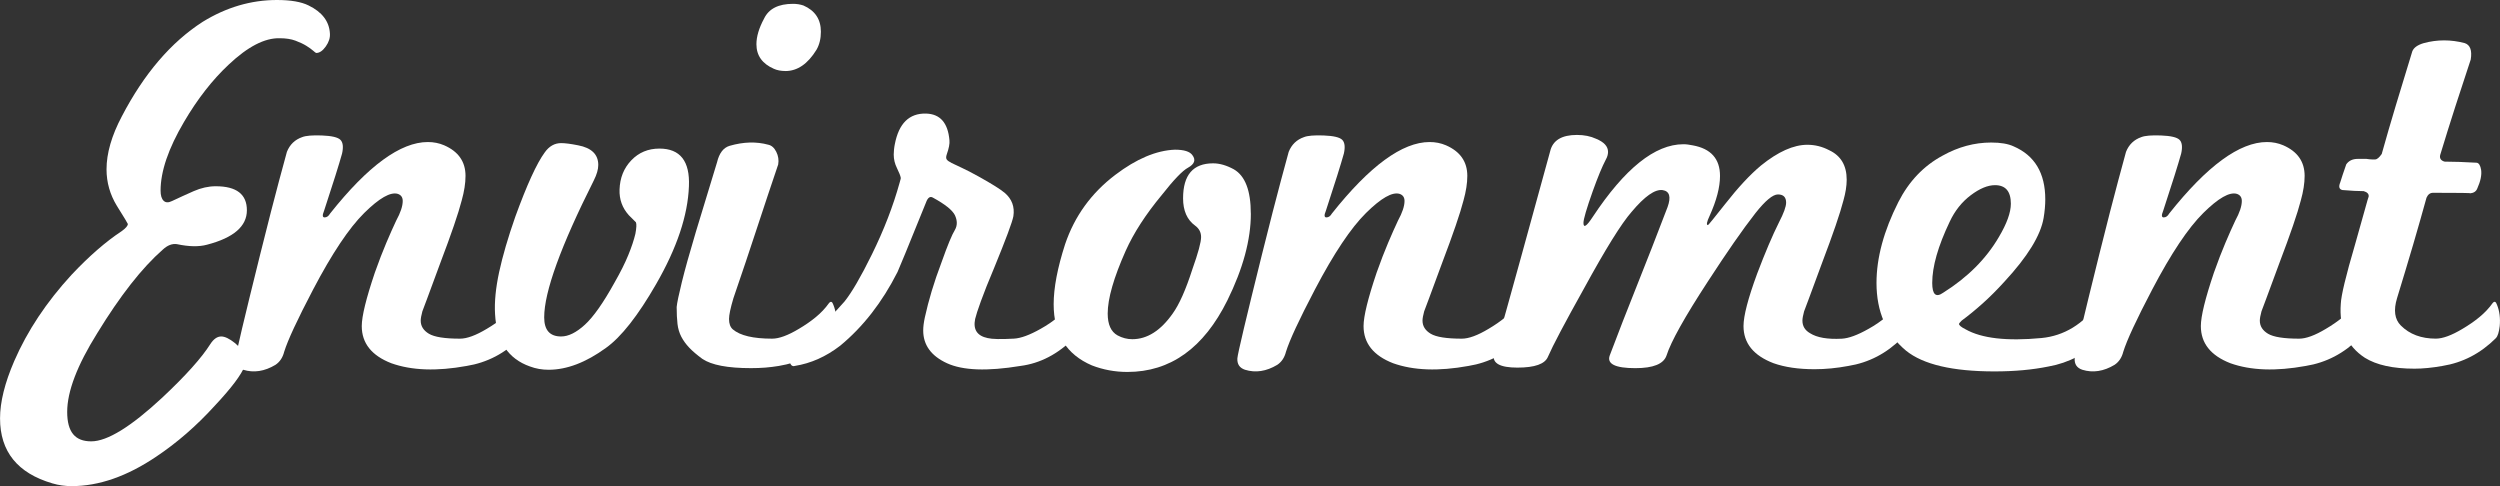 <?xml version="1.0" encoding="UTF-8"?><svg id="_レイヤー_1" xmlns="http://www.w3.org/2000/svg" viewBox="0 0 1153.45 224.28"><rect x="0" y="0" width="1153.45" height="224.28" fill="#333333" stroke="none"/><defs><style>.cls-1{fill:#fff;}</style></defs><path class="cls-1" d="M150.32,21.42c-1.43,2.02-2.9,3.02-4.41,3.02-.17,0-.63-.33-1.38-1.01-.76-.67-1.81-1.43-3.15-2.27-1.35-.84-3.02-1.64-5.04-2.39-2.02-.76-4.45-1.13-7.31-1.13-6.89-.17-14.7,3.87-23.44,12.1-7.56,7.06-14.45,15.88-20.66,26.46-7.23,12.27-10.84,22.85-10.84,31.75,0,2.19.46,3.74,1.39,4.66.92.92,2.22.97,3.91.13,3.19-1.51,6.51-3.02,9.95-4.54,3.44-1.51,6.84-2.27,10.21-2.27,9.58,0,14.36,3.7,14.36,11.09s-6.13,12.69-18.4,15.88c-3.7,1.01-8.32.93-13.86-.25-2.19-.33-4.37.5-6.55,2.52-9.58,8.4-19.66,21.25-30.24,38.56-9.24,14.79-13.86,26.88-13.86,36.29s3.69,13.61,11.09,13.61,18.31-6.72,32.76-20.16c10.75-10.08,18.14-18.31,22.18-24.7,1.51-2.35,3.19-3.53,5.04-3.53,1.68,0,3.78,1.01,6.3,3.02,3.36,2.86,5.04,5.46,5.04,7.81,0,.5-.17,1.43-.5,2.77-1.51,4.03-6.13,10.16-13.86,18.4-8.4,9.24-17.39,17.05-26.96,23.44-13.44,9.07-26.46,13.61-39.06,13.61-3.02,0-5.97-.42-8.82-1.26-16.13-4.71-24.19-14.7-24.19-29.99,0-7.56,2.19-16.38,6.55-26.46,6.05-13.94,14.87-27.22,26.46-39.82,8.06-8.57,15.79-15.29,23.18-20.16,1.85-1.34,2.77-2.43,2.77-3.28,0-.17-1.68-2.94-5.04-8.32-3.19-5.21-4.79-10.84-4.79-16.88,0-7.39,2.35-15.54,7.06-24.44,10.24-19.66,22.68-34.19,37.29-43.6C104.41,3.36,115.83,0,127.76,0c6.38,0,11.25.84,14.62,2.52,6.21,3.02,9.49,7.31,9.83,12.85.17,2.02-.46,4.03-1.89,6.05Z"/><path class="cls-1" d="M240,155.99c-7.06,7.06-15.29,11.34-24.7,12.85-13.78,2.52-25.37,2.1-34.78-1.26-9.07-3.53-13.61-9.24-13.61-17.14,0-4.54,2.02-12.77,6.05-24.7,1.85-5.21,3.61-9.78,5.29-13.73,1.68-3.95,3.19-7.35,4.54-10.21,2.02-3.69,3.02-6.72,3.02-9.07,0-1.68-.76-2.77-2.27-3.28-3.36-1.01-8.53,1.93-15.5,8.82-6.97,6.89-14.83,18.65-23.56,35.28-3.7,7.06-6.64,12.94-8.82,17.64-2.19,4.71-3.7,8.4-4.54,11.09-.67,2.69-2.02,4.71-4.03,6.05-5.04,3.02-10,3.78-14.87,2.27-2.52-.84-3.69-2.6-3.53-5.29.17-2.18,3.95-18.14,11.34-47.88,3.69-14.78,6.59-26.08,8.69-33.89,2.1-7.81,3.31-12.3,3.65-13.48,1.34-3.36,3.69-5.63,7.06-6.8,1.68-.67,4.7-.92,9.07-.76,4.54.17,7.39.84,8.57,2.02,1.17,1.18,1.43,3.28.76,6.3-1.35,4.87-4.12,13.69-8.32,26.46-.84,2.02-.76,3.02.25,3.02s1.85-.59,2.52-1.76c17.47-22.01,32.51-33.01,45.11-33.01,2.69,0,5.21.5,7.56,1.51,6.55,2.86,9.83,7.56,9.83,14.11,0,3.36-.59,7.14-1.76,11.34-1.51,5.88-4.79,15.46-9.83,28.73-2.69,7.23-4.71,12.69-6.05,16.38-1.35,3.7-2.1,5.71-2.27,6.05-.5,1.85-.76,3.28-.76,4.28,0,2.52,1.26,4.54,3.78,6.05,2.52,1.51,7.31,2.27,14.36,2.27,3.19,0,7.31-1.51,12.35-4.54,2.85-1.68,5.46-3.48,7.81-5.42,2.35-1.93,4.37-4.07,6.05-6.43.84-1.01,1.51-.76,2.02.76,1.17,2.86,1.59,6.13,1.26,9.83-.34,2.86-.93,4.71-1.76,5.54Z"/><path class="cls-1" d="M302.75,131.04c-8.4,14.62-16.13,24.44-23.18,29.48-9.24,6.72-18.06,10.08-26.46,10.08-3.02,0-5.88-.5-8.57-1.51-10.08-3.53-15.46-11.59-16.13-24.19-.33-5.54.3-12.01,1.89-19.4,1.6-7.39,4.08-15.88,7.43-25.45,5.37-14.78,9.91-24.7,13.61-29.74,2.02-2.85,4.54-4.28,7.56-4.28,1.85,0,4.45.34,7.81,1.01,6.21,1.18,9.32,4.2,9.32,9.07,0,2.02-.67,4.37-2.02,7.06-15.29,30.41-22.93,51.49-22.93,63.25,0,5.88,2.6,8.82,7.81,8.82,3.36,0,7.01-1.8,10.96-5.42,3.95-3.61,8.53-10.12,13.73-19.53,2.69-4.7,4.79-8.9,6.3-12.6,1.51-3.69,2.6-6.97,3.28-9.83.5-2.69.59-4.45.25-5.29l-3.28-3.28c-3.02-3.36-4.45-7.31-4.28-11.84.17-5.38,1.97-9.87,5.42-13.48,3.44-3.61,7.77-5.42,12.98-5.42,9.58,0,14.11,5.8,13.61,17.39-.5,13.44-5.54,28.48-15.12,45.11Z"/><path class="cls-1" d="M384.02,155.99c-7.06,7.06-15.29,11.34-24.7,12.85-2.02.33-4.08.59-6.17.76-2.1.17-4.33.25-6.68.25-10.75,0-18.23-1.43-22.43-4.28-2.52-1.85-4.54-3.57-6.05-5.17-1.51-1.59-2.73-3.28-3.65-5.04-.92-1.76-1.51-3.74-1.76-5.92-.25-2.18-.38-4.79-.38-7.81.17-1.85.97-5.67,2.39-11.47,1.42-5.8,3.57-13.48,6.43-23.06,1.68-5.37,3.31-10.75,4.91-16.13,1.59-5.37,3.23-10.75,4.91-16.13,1.01-4.2,2.94-6.72,5.79-7.56,6.38-1.85,12.35-2.02,17.89-.5,1.51.34,2.73,1.43,3.65,3.28.92,1.85,1.22,3.78.88,5.8-3.19,9.41-6.47,19.24-9.83,29.48-3.36,10.25-6.97,21-10.84,32.26-1.35,4.54-2.02,7.73-2.02,9.58,0,2.19.59,3.78,1.76,4.79,3.36,2.86,9.41,4.28,18.14,4.28,3.19,0,7.31-1.51,12.35-4.54,2.85-1.68,5.46-3.48,7.81-5.42,2.35-1.93,4.37-4.07,6.05-6.43.84-1.01,1.51-.76,2.02.76,1.17,2.86,1.59,6.13,1.26,9.83-.34,2.86-.93,4.71-1.76,5.54ZM362.35,32.76c-2.02,0-3.78-.33-5.29-1.01-5.38-2.35-8.06-6.13-8.06-11.34,0-3.53,1.17-7.47,3.53-11.84,2.18-4.54,6.63-6.8,13.36-6.8,1.68,0,3.28.25,4.79.76,5.38,2.35,8.06,6.39,8.06,12.1,0,3.19-.67,5.97-2.02,8.32-4.03,6.55-8.82,9.83-14.36,9.83Z"/><path class="cls-1" d="M495.5,155.99c-7.39,7.39-15.62,11.68-24.7,12.85-15.29,2.52-26.59,2.1-33.89-1.26s-10.96-8.4-10.96-15.12c0-1.68.25-3.69.76-6.05.84-3.86,1.89-7.89,3.15-12.1,1.26-4.2,2.81-8.73,4.66-13.61,2.68-7.56,4.7-12.43,6.05-14.62,1.17-2.02,1.17-4.28,0-6.8-1.18-2.35-4.54-5.04-10.08-8.06-1.35-.84-2.44-.08-3.28,2.27-4.2,10.42-7.39,18.27-9.58,23.56-2.19,5.29-3.36,8.11-3.53,8.44-7.06,13.95-15.88,25.29-26.46,34.02-6.55,5.04-13.52,8.15-20.92,9.32-1.01.33-1.76-.17-2.27-1.51-1.17-2.52-1.76-5.29-1.76-8.32,0-1.51.34-2.35,1.01-2.52,6.05-1.34,10.92-3.36,14.62-6.05,2.69-2.02,6.47-5.8,11.34-11.34,3.36-4.2,7.56-11.42,12.6-21.67,5.54-11.25,9.83-22.34,12.85-33.26.17-.67.29-1.13.38-1.39.08-.25.13-.46.13-.63-.17-1.01-.76-2.52-1.76-4.54-1.01-2.02-1.51-4.11-1.51-6.3,0-.67.04-1.43.13-2.27.08-.84.21-1.68.38-2.52,1.85-9.58,6.63-14.28,14.36-14.11,6.55.17,10.16,4.28,10.84,12.35.17,1.51-.25,3.7-1.26,6.55-.34,1.01-.34,1.76,0,2.27.33.5,1.09,1.05,2.27,1.64,1.17.59,2.77,1.35,4.79,2.27,2.02.93,4.54,2.23,7.56,3.91,6.05,3.36,10.08,5.88,12.1,7.56,3.36,2.86,4.7,6.47,4.03,10.84-.5,2.69-3.45,10.58-8.82,23.69-2.69,6.39-4.75,11.55-6.17,15.5-1.43,3.95-2.31,6.68-2.65,8.19-1.01,4.88.92,7.81,5.8,8.82,2.02.5,6.05.59,12.1.25,3.19-.17,7.31-1.68,12.35-4.54,6.05-3.36,10.67-7.31,13.86-11.84.84-1.01,1.51-.76,2.02.76,1.17,2.86,1.59,6.13,1.26,9.83-.34,2.86-.93,4.71-1.76,5.54Z"/><path class="cls-1" d="M577.12,98.53c0,12.1-3.62,25.45-10.84,40.07-10.92,22.01-26.29,33.01-46.12,33.01-5.71,0-11.17-1.01-16.38-3.02-11.76-5.04-17.64-14.45-17.64-28.22,0-7.56,1.76-16.8,5.29-27.72,4.37-12.93,12.1-23.6,23.18-32,9.74-7.39,18.9-11.25,27.47-11.59,4.2,0,6.89.84,8.06,2.52,1.68,2.19,1.01,4.12-2.02,5.8-2.52,1.35-6.55,5.54-12.1,12.6-7.39,8.91-12.94,17.47-16.63,25.7-5.54,12.43-8.32,22.09-8.32,28.98,0,5.04,1.51,8.4,4.54,10.08,2.18,1.18,4.45,1.76,6.8,1.76,6.89,0,13.1-3.95,18.65-11.84,3.02-4.2,6.05-11,9.07-20.41,2.69-7.56,4.03-12.51,4.03-14.87,0-2.18-.92-3.95-2.77-5.29-3.7-2.69-5.54-6.89-5.54-12.6,0-10.75,4.62-16.13,13.86-16.13,3.02,0,6.21.93,9.58,2.77,5.21,3.02,7.81,9.83,7.81,20.41Z"/><path class="cls-1" d="M702.21,155.99c-7.06,7.06-15.29,11.34-24.7,12.85-13.78,2.52-25.37,2.1-34.78-1.26-9.07-3.53-13.61-9.24-13.61-17.14,0-4.54,2.02-12.77,6.05-24.7,1.85-5.21,3.61-9.78,5.29-13.73,1.68-3.95,3.19-7.35,4.54-10.21,2.02-3.69,3.02-6.72,3.02-9.07,0-1.68-.76-2.77-2.27-3.28-3.36-1.01-8.53,1.93-15.5,8.82-6.97,6.89-14.83,18.65-23.56,35.28-3.7,7.06-6.64,12.94-8.82,17.64-2.19,4.71-3.7,8.4-4.54,11.09-.67,2.69-2.02,4.71-4.03,6.05-5.04,3.02-10,3.78-14.87,2.27-2.52-.84-3.69-2.6-3.53-5.29.17-2.18,3.95-18.14,11.34-47.88,3.69-14.78,6.59-26.08,8.69-33.89,2.1-7.81,3.31-12.3,3.65-13.48,1.34-3.36,3.69-5.63,7.06-6.8,1.68-.67,4.7-.92,9.07-.76,4.54.17,7.39.84,8.57,2.02,1.17,1.18,1.43,3.28.76,6.3-1.35,4.87-4.12,13.69-8.32,26.46-.84,2.02-.76,3.02.25,3.02s1.85-.59,2.52-1.76c17.47-22.01,32.51-33.01,45.11-33.01,2.69,0,5.21.5,7.56,1.51,6.55,2.86,9.83,7.56,9.83,14.11,0,3.36-.59,7.14-1.76,11.34-1.51,5.88-4.79,15.46-9.83,28.73-2.69,7.23-4.71,12.69-6.05,16.38-1.35,3.7-2.1,5.71-2.27,6.05-.5,1.85-.76,3.28-.76,4.28,0,2.52,1.26,4.54,3.78,6.05s7.31,2.27,14.36,2.27c3.19,0,7.31-1.51,12.35-4.54,2.85-1.68,5.46-3.48,7.81-5.42,2.35-1.93,4.37-4.07,6.05-6.43.84-1.01,1.51-.76,2.02.76,1.17,2.86,1.6,6.13,1.26,9.83-.34,2.86-.92,4.71-1.76,5.54Z"/><path class="cls-1" d="M877.5,155.99c-7.06,7.06-15.29,11.34-24.7,12.85-5.38,1.01-10.58,1.51-15.62,1.51-7.39,0-13.7-.93-18.9-2.77-9.24-3.53-13.86-9.24-13.86-17.14,0-4.7,2.1-12.77,6.3-24.19,1.85-4.87,3.61-9.28,5.29-13.23,1.68-3.95,3.28-7.43,4.79-10.46,2.18-4.2,3.28-7.22,3.28-9.07,0-2.52-1.26-3.78-3.78-3.78-2.36,0-5.8,2.86-10.33,8.57-3.03,3.87-6.34,8.4-9.96,13.61-3.62,5.21-7.6,11.17-11.97,17.89-5.38,8.23-9.66,15.21-12.85,20.92-3.19,5.71-5.29,10.17-6.3,13.36-1.35,3.87-6.13,5.8-14.37,5.8-9.24,0-13.19-1.93-11.84-5.8,3.86-10.25,8.06-21.04,12.6-32.38,4.54-11.34,9.24-23.39,14.11-36.16,1.68-4.7.92-7.31-2.27-7.81-3.53-.5-8.31,2.86-14.36,10.08-4.71,5.38-12.01,17.14-21.92,35.28-8.91,15.96-14.45,26.46-16.63,31.5-1.35,3.36-6.05,5.04-14.11,5.04s-11.67-2.02-10.84-6.05c4.03-14.28,8.19-29.19,12.47-44.73,4.28-15.54,8.78-31.88,13.48-49.01,1.17-5.04,5.29-7.56,12.35-7.56,3.36,0,6.3.59,8.82,1.76,3.69,1.51,5.54,3.53,5.54,6.05,0,1.18-.34,2.35-1.01,3.53-1.68,3.19-3.7,8.06-6.05,14.62-2.86,8.06-4.28,12.94-4.28,14.62,0,2.52,1.43,1.6,4.28-2.77,14.78-22.34,28.73-33.52,41.83-33.52.67,0,1.34.04,2.02.13.67.09,1.42.21,2.27.38,8.4,1.51,12.6,6.22,12.6,14.11,0,5.21-1.6,11.34-4.79,18.4-1.35,2.86-1.6,4.28-.76,4.28.17,0,2.77-3.19,7.81-9.58,6.05-7.73,11.59-13.69,16.63-17.89,7.89-6.38,15.03-9.58,21.42-9.58,3.53,0,6.89.84,10.08,2.52,5.38,2.52,8.06,7.06,8.06,13.61,0,2.86-.51,6.05-1.51,9.58-1.51,5.88-4.79,15.46-9.83,28.73-2.69,7.23-4.71,12.69-6.05,16.38-1.35,3.7-2.1,5.71-2.27,6.05-.5,1.85-.76,3.28-.76,4.28,0,2.52,1.17,4.45,3.53,5.8,3.19,2.02,8.06,2.86,14.62,2.52,3.19-.17,7.31-1.68,12.35-4.54,6.05-3.36,10.67-7.31,13.86-11.84.84-1.01,1.51-.76,2.02.76,1.17,2.86,1.59,6.13,1.26,9.83-.34,2.86-.93,4.71-1.76,5.54Z"/><path class="cls-1" d="M969.86,155.99c-7.06,7.06-15.29,11.43-24.7,13.1-7.39,1.51-15.71,2.27-24.95,2.27-19.32,0-32.93-3.19-40.82-9.58-9.07-7.56-13.61-17.97-13.61-31.25,0-11.59,3.36-24.02,10.08-37.3,4.87-9.58,11.67-16.71,20.41-21.42,7.22-4.03,14.7-6.05,22.43-6.05,4.37,0,7.81.59,10.33,1.76,9.74,4.2,14.62,12.35,14.62,24.44,0,2.69-.25,5.54-.76,8.57-1.35,8.06-7.39,17.89-18.14,29.48-3.36,3.7-6.68,7.02-9.95,9.95-3.28,2.94-6.51,5.59-9.7,7.94-.84.84-1.26,1.35-1.26,1.51,0,.67,1.01,1.51,3.03,2.52,7.39,4.2,19.06,5.54,35.03,4.03,10.41-1.01,19.23-6.38,26.46-16.13.84-1.01,1.51-.76,2.02.76,1.17,2.86,1.59,6.13,1.26,9.83-.34,2.86-.93,4.71-1.76,5.54ZM909.25,90.09c-4.12,3.11-7.35,7.18-9.7,12.22-5.38,11.26-8.06,20.66-8.06,28.22,0,5.38,1.68,6.89,5.04,4.54,11.25-7.06,19.82-15.62,25.7-25.7,3.69-6.21,5.54-11.34,5.54-15.37,0-5.71-2.44-8.57-7.31-8.57-3.36,0-7.1,1.56-11.21,4.66Z"/><path class="cls-1" d="M1088.52,155.99c-7.06,7.06-15.29,11.34-24.7,12.85-13.78,2.52-25.37,2.1-34.78-1.26-9.07-3.53-13.61-9.24-13.61-17.14,0-4.54,2.02-12.77,6.05-24.7,1.85-5.21,3.61-9.78,5.29-13.73,1.68-3.95,3.19-7.35,4.54-10.21,2.02-3.69,3.02-6.72,3.02-9.07,0-1.68-.76-2.77-2.27-3.28-3.36-1.01-8.53,1.93-15.5,8.82-6.97,6.89-14.83,18.65-23.56,35.28-3.7,7.06-6.64,12.94-8.82,17.64-2.19,4.71-3.7,8.4-4.54,11.09-.67,2.69-2.02,4.71-4.03,6.05-5.04,3.02-10,3.78-14.87,2.27-2.52-.84-3.69-2.6-3.53-5.29.17-2.18,3.95-18.14,11.34-47.88,3.69-14.78,6.59-26.08,8.7-33.89,2.1-7.81,3.31-12.3,3.65-13.48,1.34-3.36,3.69-5.63,7.06-6.8,1.68-.67,4.7-.92,9.07-.76,4.54.17,7.39.84,8.57,2.02,1.17,1.18,1.43,3.28.76,6.3-1.35,4.87-4.12,13.69-8.32,26.46-.84,2.02-.76,3.02.25,3.02s1.85-.59,2.52-1.76c17.47-22.01,32.51-33.01,45.11-33.01,2.68,0,5.21.5,7.56,1.51,6.55,2.86,9.83,7.56,9.83,14.11,0,3.36-.59,7.14-1.76,11.34-1.51,5.88-4.79,15.46-9.83,28.73-2.69,7.23-4.71,12.69-6.05,16.38-1.35,3.7-2.1,5.71-2.27,6.05-.5,1.85-.76,3.28-.76,4.28,0,2.52,1.26,4.54,3.78,6.05,2.52,1.51,7.31,2.27,14.36,2.27,3.19,0,7.31-1.51,12.35-4.54,2.86-1.68,5.46-3.48,7.81-5.42,2.35-1.93,4.37-4.07,6.05-6.43.84-1.01,1.51-.76,2.02.76,1.17,2.86,1.59,6.13,1.26,9.83-.34,2.86-.93,4.71-1.76,5.54Z"/><path class="cls-1" d="M1151.57,155.99c-7.06,7.06-15.29,11.34-24.7,12.85-4.71.84-8.99,1.26-12.85,1.26-9.91,0-17.56-1.68-22.93-5.04-8.23-5.37-11.93-13.69-11.09-24.95.17-3.86,2.35-12.93,6.55-27.22,2.02-7.06,3.53-12.43,4.54-16.13,1.01-3.69,1.6-5.71,1.76-6.05.17-1.17-.59-2.02-2.27-2.52-1.35,0-2.81-.04-4.41-.13-1.6-.08-3.4-.21-5.42-.38-1.51-.33-1.85-1.51-1.01-3.53.34-1.01.72-2.18,1.13-3.53.42-1.34.96-2.94,1.64-4.79,1.17-1.68,2.94-2.52,5.29-2.52h4.03c1.17.17,2.02.25,2.52.25h1.51c.84,0,1.85-.84,3.02-2.52,2.02-7.22,4.2-14.74,6.55-22.55,2.35-7.81,4.87-16.08,7.56-24.82.67-1.68,2.43-2.94,5.29-3.78,6.21-1.68,12.51-1.68,18.9,0,2.52.84,3.44,3.36,2.77,7.56-2.36,7.06-4.71,14.24-7.06,21.55-2.35,7.31-4.71,14.83-7.05,22.55-.34,1.51.33,2.52,2.02,3.02,2.02,0,4.28.04,6.8.13,2.52.09,5.21.21,8.06.38,1.01.17,1.68,1.26,2.02,3.28.34,2.35-.25,5.21-1.76,8.57-.5,1.35-1.6,2.1-3.28,2.27.67-.17-5.04-.25-17.14-.25-1.35,0-2.35.76-3.02,2.27-1.85,6.72-3.91,13.95-6.17,21.67-2.27,7.73-4.75,15.96-7.43,24.7-1.68,5.54-1.1,9.75,1.76,12.6,4.03,4.03,9.41,6.05,16.13,6.05,3.19,0,7.31-1.51,12.35-4.54,2.85-1.68,5.46-3.48,7.81-5.42,2.35-1.93,4.37-4.07,6.05-6.43.84-1.01,1.51-.76,2.02.76,1.17,2.86,1.6,6.13,1.26,9.83-.34,2.86-.93,4.71-1.76,5.54Z"/></svg>